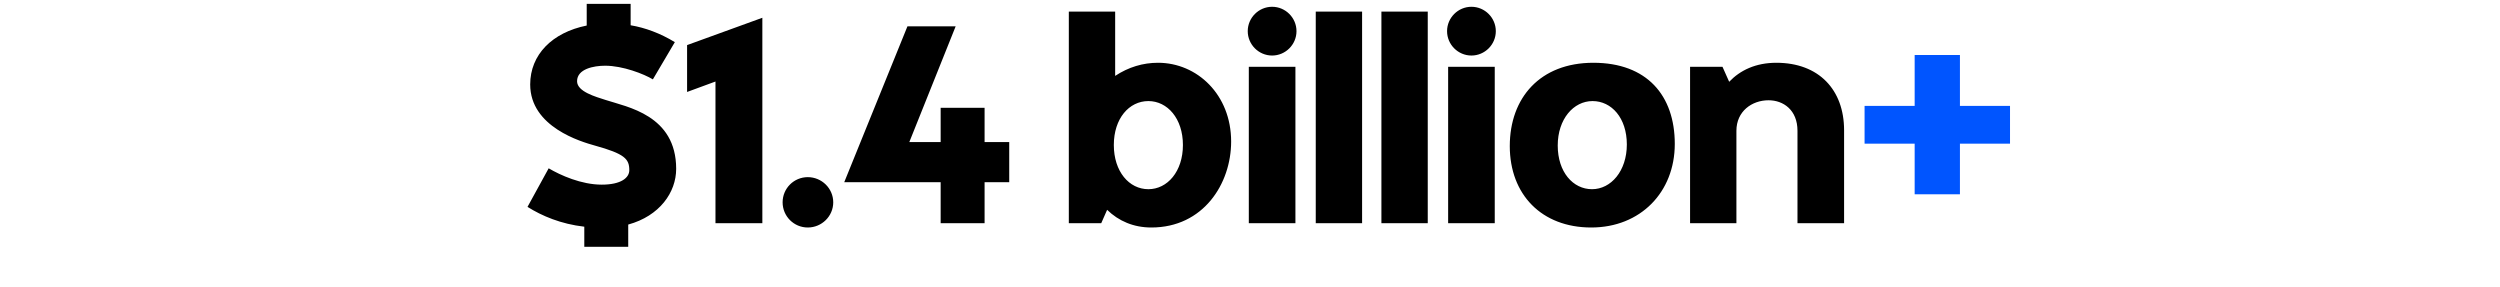 <svg width="392" height="45" viewBox="0 0 392 45" fill="none" xmlns="http://www.w3.org/2000/svg">
<path d="M91.618 38.696V35.546C87.964 35.126 84.982 33.866 82.714 32.438L86.032 26.39C87.88 27.482 91.156 28.952 94.348 28.952C97.414 28.952 98.674 27.86 98.674 26.684C98.674 24.92 97.96 24.122 93.256 22.82C91.156 22.232 83.134 19.922 83.134 13.244C83.134 8.582 86.578 5.096 91.996 4.004V0.602H98.884V3.962C101.152 4.34 103.546 5.222 105.814 6.608L102.37 12.446C100.984 11.606 97.666 10.304 94.894 10.304C93.088 10.304 90.484 10.808 90.484 12.74C90.484 14.378 93.424 15.176 94.978 15.68C98.296 16.772 106.024 18.032 106.024 26.474C106.024 30.17 103.42 33.866 98.506 35.21V38.696H91.618ZM112.187 35V12.782L107.735 14.42V7.07L119.537 2.786V35H112.187ZM126.662 35.672C124.478 35.672 122.714 33.908 122.714 31.724C122.714 29.54 124.478 27.776 126.662 27.776C128.846 27.776 130.652 29.54 130.652 31.724C130.652 33.908 128.846 35.672 126.662 35.672ZM147.495 35V28.574H132.375L142.287 4.13H149.847L142.581 22.274H147.495V16.898H154.383V22.274H158.247V28.574H154.383V35H147.495ZM180.527 35.672C177.755 35.672 175.403 34.664 173.597 32.9L172.673 35H167.591V1.82H174.857V11.9C176.957 10.514 179.225 9.842 181.577 9.842C187.709 9.842 193.043 14.84 193.043 22.19C193.043 28.826 188.675 35.672 180.527 35.672ZM180.065 29.666C183.047 29.666 185.483 26.894 185.483 22.736C185.483 18.578 183.047 15.848 180.065 15.848C177.041 15.848 174.647 18.578 174.647 22.736C174.647 26.894 177.041 29.666 180.065 29.666ZM199.468 8.708C197.368 8.708 195.646 6.986 195.646 4.886C195.646 2.786 197.368 1.064 199.468 1.064C201.568 1.064 203.29 2.786 203.29 4.886C203.29 6.986 201.568 8.708 199.468 8.708ZM195.814 35V10.472H203.122V35H195.814ZM206.31 35V1.82H213.576V35H206.31ZM216.605 35V1.82H223.871V35H216.605ZM230.722 8.708C228.622 8.708 226.9 6.986 226.9 4.886C226.9 2.786 228.622 1.064 230.722 1.064C232.822 1.064 234.544 2.786 234.544 4.886C234.544 6.986 232.822 8.708 230.722 8.708ZM227.068 35V10.472H234.376V35H227.068ZM249.502 35.672C241.732 35.672 236.734 30.506 236.734 22.904C236.734 15.344 241.48 9.842 249.838 9.842C258.238 9.842 262.606 14.966 262.606 22.568C262.606 30.128 257.23 35.672 249.502 35.672ZM249.628 29.666C252.61 29.666 255.088 26.81 255.088 22.652C255.088 18.494 252.694 15.848 249.712 15.848C246.73 15.848 244.252 18.662 244.252 22.82C244.252 26.978 246.646 29.666 249.628 29.666ZM265.003 35V10.472H270.085L271.135 12.824C272.857 11.018 275.293 9.842 278.527 9.842C285.205 9.842 289.153 14.084 289.153 20.426V35H281.845V20.51C281.845 17.234 279.619 15.722 277.309 15.722C274.705 15.722 272.269 17.444 272.269 20.51V35H265.003Z" fill="black"/>
<path d="M300.219 30.464V22.526H292.365V16.604H300.219V8.624H307.317V16.604H315.171V22.526H307.317V30.464H300.219Z" fill="#0055FF"/>
</svg>
